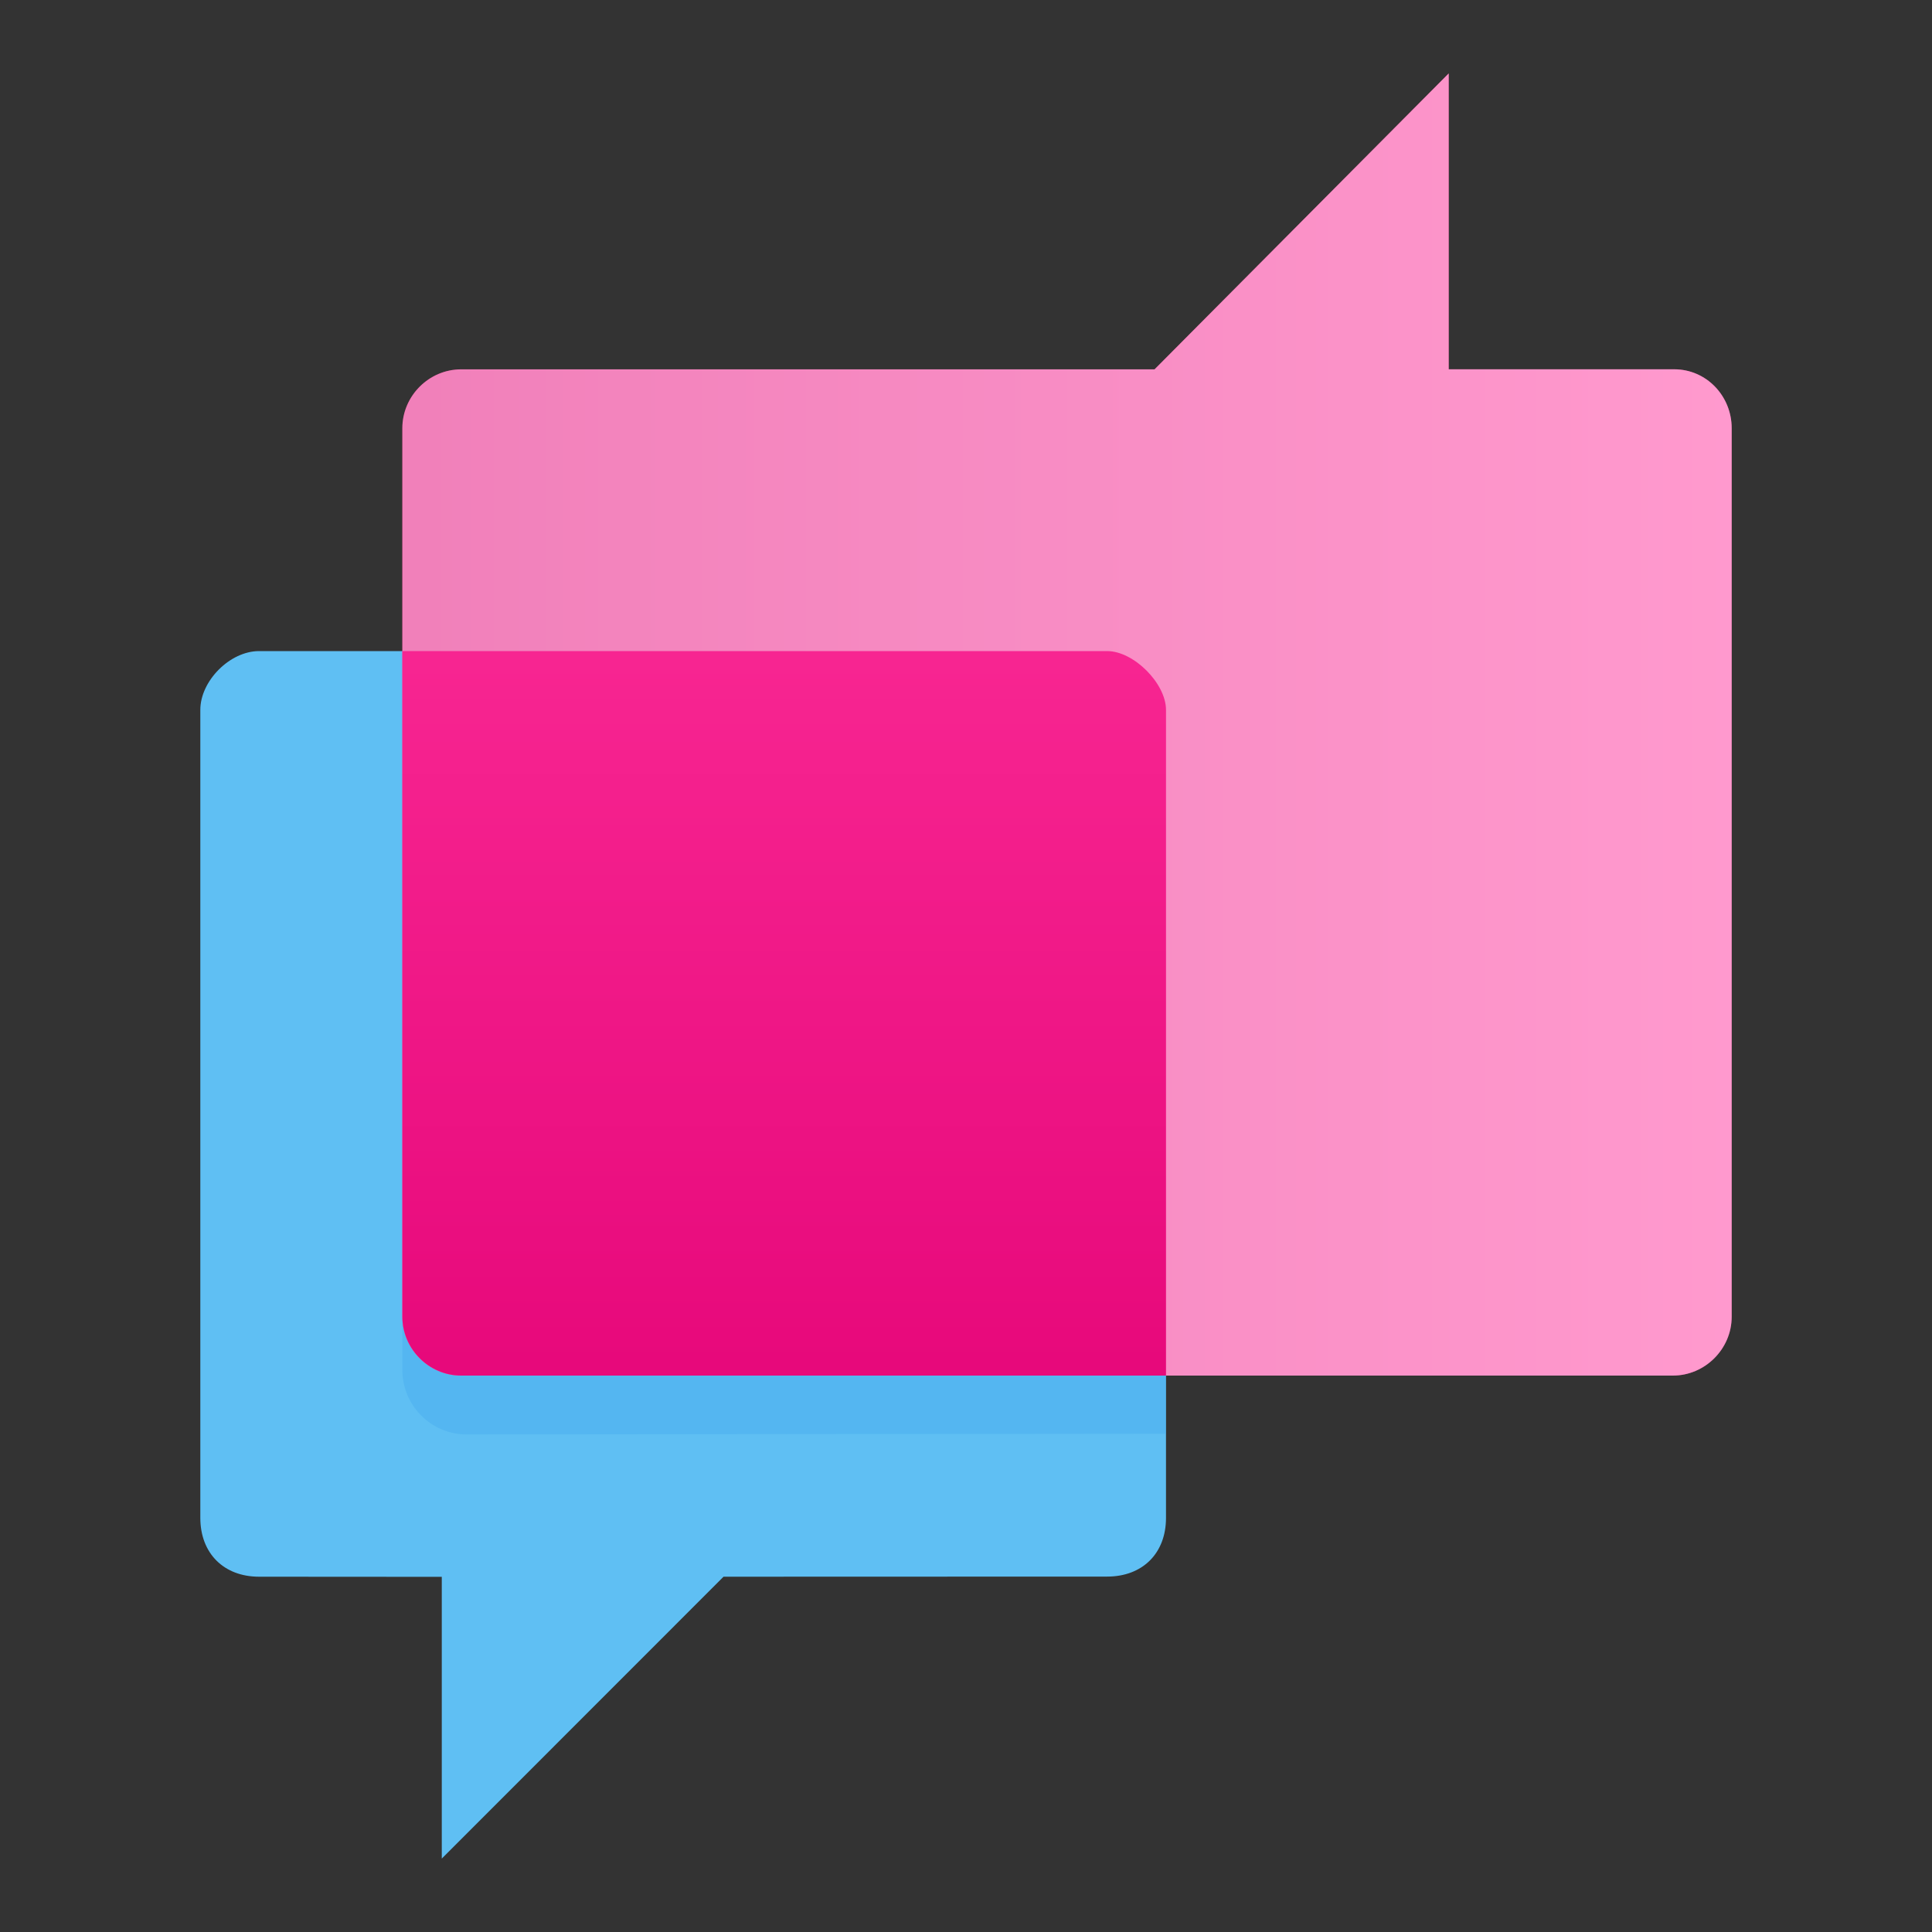 <?xml version="1.0" encoding="UTF-8"?>
<svg version="1.1" viewBox="0 0 48 48" xmlns="http://www.w3.org/2000/svg">
 <rect x="0" y="0" width="48" height="48" fill="#333333" stroke="none"/>
 <path d="m6.437 16.176h21.07c0.879 0 1.462 0.586 1.462 1.462v20.074c0 0.879-0.583 1.458-1.462 1.458l-9.531 3e-3 -7 7.003v-7l-4.538-3e-3c-0.879 0-1.461-0.582-1.461-1.462v-20.073c-1e-3 -0.72 0.734-1.462 1.46-1.462z" fill="#5fbff3"/>
 <path d="m27.507 16.176h-17.51v17.866c0 0.879 0.718 1.597 1.596 1.597l17.376-0.018v-17.983c0-0.878-0.582-1.462-1.462-1.462z" fill="#41a6ed" opacity=".35"/>
 <linearGradient id="a" x1="18.022" x2="51.048" y1="25.825" y2="25.825" gradientTransform="translate(-8.025 -7.824)" gradientUnits="userSpaceOnUse">
  <stop stop-color="#e20074" offset="0"/>
  <stop stop-color="#ff339c" offset="1"/>
 </linearGradient>
 <path d="m41.595 9.175h-5.602v-7.351l-7.308 7.352h-17.227c-0.802 0-1.462 0.663-1.462 1.462v22.077c0 0.798 0.66 1.461 1.462 1.461h30.103c0.801 0 1.462-0.663 1.462-1.461v-22.077c0-0.799-0.627-1.463-1.428-1.463z" fill="url(#a)"/>
 <path d="m41.595 9.175h-5.602v-7.351l-7.308 7.352h-17.227c-0.802 0-1.462 0.663-1.462 1.462v22.077c0 0.798 0.66 1.461 1.462 1.461h30.103c0.801 0 1.462-0.663 1.462-1.461v-22.077c0-0.799-0.627-1.463-1.428-1.463z" fill="#fff" opacity=".5"/>
 <linearGradient id="b" x1="27.508" x2="27.508" y1="47.325" y2="15.539" gradientTransform="translate(-8.025 -7.824)" gradientUnits="userSpaceOnUse">
  <stop stop-color="#e20074" offset="0"/>
  <stop stop-color="#ff339c" offset="1"/>
 </linearGradient>
 <path d="m27.507 16.176h-17.51v16.54c0 0.798 0.66 1.461 1.462 1.46h17.51v-16.538c0-0.657-0.8-1.462-1.462-1.462z" fill="url(#b)"/>
</svg>
